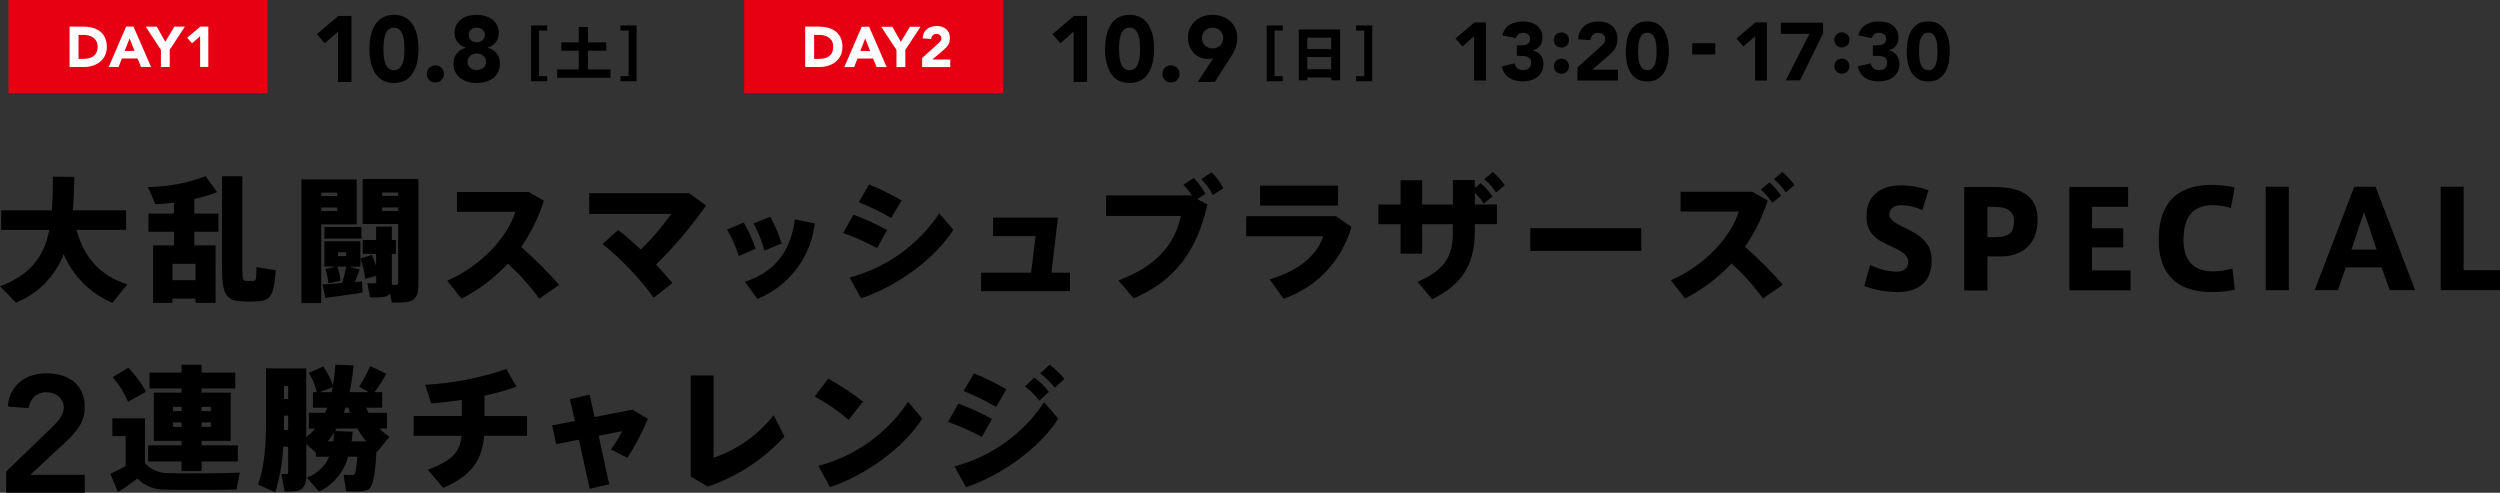 <?xml version="1.0" encoding="UTF-8"?>
<svg id="a" xmlns="http://www.w3.org/2000/svg" width="482.59" height="95.11" viewBox="0 0 482.59 95.11">
  <rect x="0" y="0" width="482.59" height="95.11" fill="#333333" stroke="none"/>
  <defs>
    <style>
      .cls-1 {
        fill: #e60012;
      }

      .cls-2 {
        fill: #fff;
      }

      .cls-2, .cls-3 {
        fill-rule: evenodd;
      }
    </style>
  </defs>
  <rect id="b" class="cls-1" x="1.64" width="50" height="18"/>
  <rect id="c" class="cls-1" x="143.64" width="50" height="18"/>
  <path id="d" class="cls-3" d="M14.77,44.37h9.57v-3.77H14.06c.18-2.03,.26-4.19,.29-6.45l-4.13-.05c-.03,2.34-.05,4.5-.21,6.5H.23v3.77H9.52c-.96,4.94-3.41,8.61-9.52,10.89l3.07,3.17c4.24-1.71,7.58-5.1,9.23-9.36,1.79,4.24,5.17,7.61,9.41,9.39l2.86-3.56c-4.97-1.62-8.29-4.89-9.8-10.53Zm28.08-10.35v17.47c0,5.56,.81,6.6,4.32,6.71,.57,.03,1.35,.03,2.03,0,2.99-.1,3.64-.81,4.03-6.03-1.22-.21-2.47-.42-3.72-.62-.03,2.47-.1,2.65-.57,2.68h-1.46c-.57-.03-.7-.23-.7-2.7v-17.5h-3.93Zm-5.1,23.62v.83h3.87v-11.1h-4.11v-2.63h4.68v-3.51h-4.68v-2.81c1.49-.34,2.96-.78,4.39-1.33l-2.21-3.07c-3.56,1.35-7.32,2.05-11.13,2.08,.49,1.09,.96,2.21,1.43,3.33,1.12-.05,2.34-.16,3.59-.31v2.11h-4.93v3.51h4.94v2.63h-4.03v11.1h3.72v-.83h4.47Zm-4.47-3.56v-3.15h4.47v3.15h-4.47Zm27.43-19.45h-2.52v23.87h3.82v-15.18h6.84v-8.68h-8.14Zm4.39,5.42v.68h-3.09v-.67h3.09Zm-3.09-2.22v-.65h3.09v.65h-3.09Zm14.85,2.21v.68h-3.09v-.67h3.09Zm-3.09-2.22v-.65h3.09v.65h-3.09Zm-8.5,10.87h1.56v.75h-1.56v-.75Zm-3.01,6.26l.55,2.57c1.87-.26,5.07-.7,7.18-1.04l-.1-2.16c-.42,.05-.91,.1-1.4,.13,.36-.86,.7-1.72,.94-2.42l-2.03-.55h2.18v-1.46c.48,1.21,.78,2.48,.88,3.77l2.16-.52v1.06c.04,.16-.06,.32-.22,.36h-.11c-.46,.03-.92,.02-1.38-.03l.52,2.73c.9,.06,1.8,.03,2.7-.08,.46-.06,.87-.3,1.14-.68l.36,1.77c.99,.06,1.98,.03,2.96-.1,1.64-.29,2.18-1.33,2.18-3.25v-20.49h-10.77v8.68h6.86v11.26c.05,.22-.09,.44-.31,.49h-.91v-5.98h.78v-2.68h-.78v-2.57h-3.04v2.57h-2.57v2.68h2.57v2.34c-.22-.73-.5-1.44-.83-2.13l-2.21,.7v-3.35h-6.94v4.89h2.26l-2.08,.49c.33,.88,.52,1.81,.57,2.76l2.37-.52c-.09-.93-.3-1.85-.62-2.73h1.74c-.18,.88-.47,2.05-.81,3.17-1.45,.13-2.83,.23-3.79,.28h0v.04Zm.36-11.13v2.24h7.15v-2.24h-7.15Zm37.99,3.85c1.89-2.74,3.38-5.75,4.39-8.92l-2.96-1.69h-13.83v3.82h11.28c-1.46,4.73-6.4,10.35-13.16,13.31l2.76,3.46c3.36-1.71,6.38-4,8.94-6.76,2.25,2.04,4.28,4.3,6.06,6.76l3.85-2.65c-2.28-2.6-4.73-5.05-7.33-7.33h0Zm29.2,6.97c-.88-1.09-1.98-2.31-3.17-3.56,3.55-3.51,6.79-7.33,9.67-11.41l-3.28-2.37h-19.29v3.98h15.86c-1.76,2.47-3.73,4.77-5.9,6.89-1.43-1.35-2.94-2.65-4.37-3.77l-3.02,2.7c3.73,3.01,7.06,6.5,9.88,10.37l3.61-2.83h.01Zm15.65-11.49c.91,1.65,1.62,3.41,2.11,5.23l3.33-1.38c-.56-1.79-1.3-3.51-2.21-5.15l-3.22,1.3h0Zm7.98-.81c-.75,6.03-3.85,10.22-9.65,12.04l2.42,3.33c6.08-2.47,10.33-8.06,11.08-14.59l-3.85-.78Zm-13.1,1.98c.97,1.6,1.73,3.31,2.26,5.1l3.28-1.4c-.6-1.76-1.37-3.46-2.31-5.07l-3.22,1.37h0Zm27.43-8.71l-2,3.41c2.16,.87,4.26,1.89,6.27,3.07l2-3.41c-2.02-1.16-4.11-2.19-6.27-3.07h0Zm-3.02,5.83l-1.98,3.54c2.25,.79,4.43,1.77,6.53,2.91l1.95-3.48c-2.09-1.15-4.26-2.14-6.5-2.97h0Zm-.76,12.12l2.24,4.03c6.84-2.29,14.12-7.49,17.81-13.23l-2.73-3.17c-4.06,6.1-10.22,10.51-17.32,12.38h0Zm42.56-.92h-3.59l1.27-10.63h-12.53v3.56h8.22l-.88,7.07h-9.65v3.56h17.16v-3.56h0Zm27.33-19.4l-1.98,1.33c.9,.9,1.64,1.93,2.21,3.07l2.03-1.3c-.59-1.14-1.35-2.19-2.26-3.09h0Zm-20.36,4.46v3.98h14.43c-1.2,5.56-4.76,9.75-12.06,12.45l2.96,3.46c7.93-3.35,12.27-9.28,14.22-18.12l-1.95-1.04,1.56-1.01c-.6-1.12-1.37-2.16-2.26-3.07l-1.98,1.33c.67,.68,1.26,1.43,1.77,2.24l-.42-.21h-16.27Zm29.72-1.86v3.85h15.05v-3.85h-15.05Zm-2.68,5.9v3.87h14.87c-1.22,3.72-4.76,6.68-10.35,8.32l2.7,3.74c6.38-2.19,11.28-7.38,13.1-13.88l-2.96-2.05h-17.36Zm45.94-7.15c.89,.72,1.67,1.58,2.29,2.55l1.69-1.38c-.65-.95-1.43-1.81-2.31-2.55l-1.66,1.38h-.01Zm-20.43,4.89v3.8h4.29v5.69h4.16v-5.69h5.93v1.59c0,4.16-1.14,7.1-6.81,9.54l2.81,3.35c6.06-2.94,8.24-7.05,8.24-13.03v-1.46h4.27v-3.8h-4.26v-2.25c.65,.62,1.23,1.32,1.72,2.08l1.68-1.38c-.64-.95-1.4-1.82-2.26-2.57l-1.14,.94v-1.54h-4.24v4.73h-5.93v-4.68h-4.16v4.68h-4.3Zm29.33,4.57v4.37h21.42v-4.37h-21.42Zm47.01-9.47c.89,.72,1.67,1.58,2.29,2.55l1.69-1.38c-.65-.95-1.43-1.81-2.31-2.55l-1.66,1.38h-.01Zm-2.52,2c.86,.75,1.61,1.62,2.24,2.57l1.69-1.38c-.64-.95-1.4-1.82-2.26-2.57l-1.66,1.38h0Zm-3.04,11.05c1.89-2.74,3.37-5.75,4.39-8.92l-2.96-1.69h-13.86v3.82h11.23c-1.46,4.73-6.34,10.3-13.1,13.26l2.73,3.51c3.36-1.71,6.4-4,8.97-6.76,2.25,2.04,4.28,4.3,6.06,6.76l3.85-2.65c-2.28-2.6-4.72-5.04-7.31-7.33h0Zm35.44-10.9c-1.75-.65-3.61-.97-5.49-.94-2.44,0-6.5,1.01-6.5,5.95,0,3.38,1.92,4.55,4.68,5.77,2.47,1.09,3.38,1.87,3.38,3.02,0,1.53-1.27,1.92-2.29,1.92-1.76-.08-3.49-.52-5.07-1.3l-1.12,4.06c2.05,.78,4.23,1.17,6.42,1.17,3.33,0,6.58-1.35,6.58-6.14,0-3.67-2.63-5.02-5.38-6.37-1.53-.75-2.78-1.38-2.78-2.39,0-1.66,1.51-1.87,2.57-1.87,1.32,.06,2.61,.38,3.8,.96l1.19-3.85h.01Zm11.36,19.33v-6.57h2.7c3.64,0,6.99-2.03,6.99-7.07s-3.74-6.32-8.45-6.32h-5.72v19.97h4.48Zm0-10.29v-5.85h1.4c2.57,0,3.74,1.04,3.74,2.76,0,2.34-1.12,3.09-3.64,3.09h-1.5Zm20.18-5.85h6.97v-3.84h-11.33v19.97h11.8v-3.85h-7.44v-4.45h6.04v-3.69h-6.03v-4.13h-.01Zm12.87,6.35c0,5.15,2.11,10.11,10.35,10.11,1.46,0,2.92-.15,4.34-.47l-.44-4.08c-1.22,.35-2.48,.54-3.74,.55-3.43,0-5.72-1.72-5.72-6.06,0-4.63,1.98-6.71,5.62-6.71,1.2,0,2.39,.18,3.54,.55l.73-4c-1.44-.29-2.9-.45-4.37-.47-8.32,0-10.3,5.3-10.3,10.56v.02h-.01Zm25.14-10.22h-4.48v19.97h4.47v-19.97h.01Zm4.97,19.96h4.5l1.51-4.39h6.92l1.56,4.39h4.91l-7.64-19.97h-4.11l-7.65,19.97h0Zm7.1-7.83l2.44-7.28,2.42,7.28h-4.86Zm21.66-12.14h-4.42v19.97h11.44v-3.85h-7.02v-16.12ZM1.19,95.11h15.17v-3.46H5.85l7.01-6.5c.97-.87,1.81-1.87,2.51-2.96,.67-1.11,1.01-2.4,.98-3.7,.02-.98-.17-1.95-.58-2.85-.36-.78-.9-1.46-1.57-2-.69-.54-1.48-.94-2.32-1.18-.93-.27-1.89-.41-2.86-.4-.97,0-1.93,.13-2.85,.42-.84,.26-1.62,.67-2.3,1.22-.67,.55-1.22,1.23-1.62,2-.43,.86-.69,1.8-.75,2.77l4.03,.32c.09-.86,.49-1.65,1.12-2.24,.66-.57,1.5-.87,2.37-.83,.43,0,.86,.07,1.26,.21,.38,.13,.73,.33,1.04,.59,.3,.26,.54,.57,.72,.93,.19,.39,.28,.82,.27,1.25,0,.38-.08,.75-.22,1.1-.15,.36-.34,.69-.56,1.01-.23,.32-.48,.63-.75,.91-.28,.29-.55,.56-.8,.82L1.19,91.03v4.08Zm20.57-22.32c1.23,1.42,2.23,3.03,2.96,4.76l3.48-1.92c-.92-1.71-2.08-3.27-3.43-4.65l-3.01,1.82h0Zm17.16,6.57v-.83h1.79v.83h-1.79Zm-5.54-.83h1.67v.83h-1.66v-.83h0Zm5.54,3.87v-.86h1.79v.86h-1.79Zm-5.54-.86h1.67v.86h-1.66v-.86h0Zm-4.78,4.42v3.12h6.45v1.85h3.87v-1.85h6.99v-3.12h-6.99v-.86h5.62v-9.31h-5.62v-.8h6.5v-3.07h-6.5v-1.51h-3.87v1.51h-6.19v3.07h6.19v.8h-5.36v9.31h5.36v.86h-6.45Zm-.62,3.46v-8.68h-6.29v3.43h2.57v5.77c-.95,.56-1.93,1.07-2.94,1.53l1.45,3.51c1.3-.8,2.55-1.67,3.74-2.6,1.45,1.44,3.44,2.21,5.49,2.13,3.28,.1,10.3,.05,13.65-.03l.65-3.25c-3.48,.18-10.82,.18-13.75,.1-1.73,.05-3.4-.65-4.57-1.92h0Zm33.7-13.72l2.55-.94c-.08,.31-.13,.62-.21,.94h-2.34Zm-6.86,1.33v-2.53h.81v2.52h-.81Zm11.54,2.66c.1-.34,.23-.65,.34-.99h.57c.1,.34,.21,.68,.31,.99h-1.22Zm-11.57,3.32c.03-.57,.03-1.12,.03-1.69v-1.09h.81v2.78h-.84Zm8.48,2.18c.45-.53,.86-1.1,1.22-1.69-.03,.6-.08,1.14-.16,1.69h-1.06Zm9.41,1.92l.13,.1,2.37-2.89c-.71-.46-1.35-1-1.92-1.61h1.43v-3.03h-3.56c-.16-.31-.31-.65-.44-.99h3.09v-2.99h-1.46c.82-1.14,1.58-2.33,2.26-3.56l-3.12-1.48c-.61,1.39-1.32,2.72-2.13,4l1.87,1.04h-3.72c.36-1.71,.62-3.44,.78-5.17l-3.51-.13c-.08,1.22-.23,2.57-.47,4-.45-1.3-1.08-2.52-1.87-3.64l-2.78,1.2c.7,1.16,1.22,2.43,1.53,3.75h-.75v2.99h2.75c-.13,.34-.29,.65-.42,.99h-3.12v3.04h1.22c-.51,.61-1.08,1.16-1.72,1.64v-13.26h-7.77v10.24c0,4.52-.26,8.5-1.53,12.19l3.33,1.48c.87-2.85,1.38-5.81,1.51-8.79h.96v4.91c.04,.16-.06,.32-.21,.36-.03,0-.06,.01-.1,0-.18,0-.65,0-1.01-.03l.65,3.41c.76,.04,1.51,.02,2.26-.08,1.46-.29,1.92-1.25,1.92-3.02v-6.11l1.79,1.66,.05-.03v.86h2.57c-.81,1.89-2.38,3.35-4.32,4.03l2.37,2.7c2.76-1.32,4.81-3.78,5.62-6.73h1.77c-.16,2.21-.36,3.28-.6,3.46-.12,.06-.26,.08-.39,.08-.36,0-1.17,0-1.66-.03l.49,3.17c.62,.03,1.82,.05,2.29,.03,.68,.02,1.36-.11,1.98-.39,.94-.54,1.33-2.86,1.59-7.38h0Zm-3.54-1.92h-1.27c.08-.6,.16-1.22,.21-1.85l-3.41-.13c.11-.16,.2-.32,.29-.49h4.03c.49,.88,1.07,1.7,1.72,2.47h-1.57Zm10.71-4.88v3.82h9.23c-.29,2.94-1.53,4.73-6.5,6.53l2.99,3.51c5.69-2.47,7.51-5.54,7.88-10.04h8.29v-3.82h-8.22v-3.93c2.1-.43,4.17-1.02,6.19-1.74l-1.98-3.41c-5.05,1.74-10.32,2.77-15.65,3.04l1.14,3.61c1.85-.13,3.9-.39,5.93-.7v3.12h-9.3Zm26.73,1.8l.78,3.64,4.39-.88,2.08,9.49,3.77-.88-2.03-9.36,4.5-.88c-.59,1.24-1.31,2.42-2.13,3.51l3.17,1.64c1.53-2.39,2.86-4.92,3.95-7.54l-2.96-1.77-7.33,1.43-.94-4.32-3.8,.86,.94,4.21-4.39,.86h0Zm26.75-9.63v19.47l3.28,1.98c5.68-1.91,10.79-5.24,14.82-9.67l-2.08-4.11c-2.99,3.8-7.02,6.66-11.6,8.22v-15.89h-4.42Zm26.55,.6l-2.62,3.46c2.34,1.25,4.54,2.76,6.55,4.5l2.78-3.51c-2.12-1.66-4.36-3.14-6.71-4.45h0Zm-1.9,16.85l2.24,4.11c6.84-2.29,14.12-7.49,17.81-13.23l-2.73-3.25c-4.06,6.1-10.22,10.5-17.31,12.37h-.01Zm42.82-17.86c1.05,.8,2,1.74,2.81,2.78l1.85-1.69c-.81-1.05-1.76-1.97-2.83-2.76l-1.82,1.66h0Zm-2.94,2.51c1.05,.78,1.99,1.71,2.78,2.76l1.85-1.69c-.81-1.05-1.76-1.98-2.83-2.76l-1.79,1.7h-.01Zm-9.85-2.51l-2,3.41c2.16,.86,4.26,1.89,6.27,3.07l2-3.41c-2.02-1.16-4.11-2.19-6.26-3.07h-.01Zm-3.02,5.83l-1.98,3.54c2.25,.79,4.43,1.77,6.53,2.91l1.95-3.48c-2.09-1.15-4.26-2.14-6.5-2.97h0Zm-.75,12.12l2.24,4.03c6.84-2.29,14.12-7.49,17.81-13.23l-2.73-3.17c-4.06,6.11-10.22,10.51-17.32,12.38h0Z"/>
  <path id="e" class="cls-2" d="M13.44,12.93h2.8c.56,0,1.12-.08,1.66-.25,.51-.16,.98-.41,1.4-.74,.41-.33,.73-.74,.96-1.21,.25-.52,.37-1.09,.36-1.67,.02-.62-.11-1.25-.37-1.82-.23-.48-.57-.9-1-1.22-.44-.32-.94-.55-1.47-.68-.58-.14-1.18-.21-1.78-.21h-2.57v7.79h.01Zm1.72-6.19h1.01c.35,0,.69,.04,1.03,.14,.31,.08,.6,.22,.85,.41,.24,.19,.44,.43,.58,.7,.15,.31,.22,.65,.22,1,.01,.38-.06,.77-.22,1.12-.13,.29-.33,.54-.59,.74-.26,.19-.57,.33-.89,.4-.36,.08-.73,.12-1.1,.12h-.89V6.73h0Zm5.83,6.19h1.89l.65-1.65h3.02l.67,1.65h1.94l-3.39-7.79h-1.42l-3.37,7.79h.01Zm4.98-3.1h-1.9l.95-2.42,.95,2.42Zm5.07,3.1h1.72v-3.32l2.93-4.47h-2.03l-1.75,2.92-1.65-2.91h-2.13l2.93,4.47v3.32h-.02Zm7.59-.01h1.58V5.14h-1.54l-2.54,2.14,.94,1.08,1.56-1.38v5.94h0Z"/>
  <path id="f" class="cls-3" d="M65.25,15.82h2.59V3.08h-2.52l-4.16,3.51,1.53,1.76,2.56-2.25V15.82h0Zm6.27-4.07c.12,.74,.38,1.46,.74,2.12,.35,.63,.85,1.16,1.45,1.56,1.46,.8,3.22,.8,4.68,0,.6-.39,1.1-.93,1.45-1.56,.36-.66,.61-1.38,.74-2.12,.28-1.52,.28-3.08,0-4.61-.13-.74-.38-1.46-.74-2.12-.35-.63-.85-1.16-1.45-1.56-1.46-.8-3.22-.8-4.68,0-.6,.39-1.1,.93-1.45,1.56-.36,.66-.61,1.38-.74,2.12-.28,1.52-.28,3.08,0,4.61h0Zm2.54-3.51c.03-.46,.11-.91,.24-1.35,.12-.41,.32-.78,.6-1.1,.64-.6,1.64-.6,2.28,0,.29,.32,.49,.69,.61,1.1,.13,.44,.21,.89,.24,1.35,.03,.47,.04,.87,.04,1.21s-.01,.74-.04,1.21c-.03,.46-.11,.91-.24,1.35-.12,.41-.33,.78-.61,1.1-.64,.6-1.64,.6-2.28,0-.28-.32-.48-.69-.6-1.1-.13-.44-.21-.89-.24-1.35-.03-.47-.04-.87-.04-1.21s.01-.74,.04-1.21h0Zm8.45,6.68c.16,.4,.48,.72,.88,.88,.42,.17,.88,.17,1.3,0,.4-.16,.72-.48,.88-.88,.17-.42,.17-.88,0-1.3-.16-.4-.48-.72-.88-.88-.42-.17-.88-.17-1.3,0-.4,.16-.72,.48-.88,.88-.17,.42-.17,.88,0,1.3h0Zm5.82-6.77c.4,.51,.96,.88,1.59,1.04v.04c-1.45,.3-2.46,1.62-2.38,3.1-.01,.56,.11,1.12,.37,1.62,.24,.46,.58,.86,.99,1.16,.43,.31,.92,.55,1.43,.69,1.11,.31,2.28,.31,3.38,0,.51-.14,1-.38,1.43-.69,.41-.31,.75-.7,.99-1.16,.25-.5,.38-1.06,.37-1.62,.09-1.48-.93-2.8-2.38-3.1v-.03c.63-.17,1.19-.53,1.59-1.04,.39-.51,.58-1.14,.57-1.78,.03-1.03-.44-2.01-1.26-2.64-.4-.3-.86-.53-1.35-.66-1.08-.29-2.23-.29-3.31,0-.49,.13-.95,.35-1.36,.66-.39,.29-.7,.67-.92,1.1-.23,.48-.35,1.01-.33,1.54-.02,.64,.18,1.27,.57,1.78h.01Zm2.57-2.4c.65-.55,1.61-.55,2.27,0,.28,.25,.43,.61,.43,.99s-.15,.75-.43,1.01c-.65,.55-1.61,.55-2.27,0-.28-.26-.44-.63-.43-1.01,0-.38,.15-.74,.43-.99h0Zm-.16,5.04c.75-.62,1.84-.62,2.59,0,.32,.3,.5,.72,.49,1.15,0,.43-.17,.84-.49,1.13-.75,.62-1.84,.62-2.59,0-.32-.29-.49-.7-.49-1.13s.17-.85,.49-1.15Z"/>
  <path id="g" class="cls-3" d="M105.63,5.9v-.99h-3.11V15.69h3.11v-.99h-1.58V5.9h1.58Zm1.93,7.5v1.62h10.29v-1.62h-4.35v-3.61h3.53v-1.61h-3.53v-2.98h-1.78v2.98h-3.37v1.61h3.37v3.61h-4.16Zm12.21-7.5h1.58V14.7h-1.58v.99h3.11V4.91h-3.11v.99Z"/>
  <path id="h" class="cls-2" d="M155.44,12.93h2.8c.56,0,1.12-.08,1.66-.25,.51-.16,.98-.41,1.4-.74,.4-.33,.73-.74,.96-1.21,.25-.52,.37-1.09,.36-1.67,.02-.62-.11-1.25-.37-1.82-.23-.48-.57-.9-1-1.22-.44-.32-.94-.55-1.47-.68-.58-.14-1.18-.21-1.78-.21h-2.57v7.79h0Zm1.72-6.19h1.01c.35,0,.69,.04,1.03,.14,.31,.08,.6,.22,.85,.41,.24,.19,.44,.43,.58,.7,.15,.31,.22,.65,.21,1,0,.38-.06,.77-.21,1.12-.13,.29-.33,.54-.59,.74-.26,.19-.57,.33-.89,.4-.36,.08-.73,.12-1.1,.12h-.89V6.72h0Zm5.83,6.21h1.89l.65-1.65h3.02l.67,1.65h1.94l-3.39-7.79h-1.42l-3.37,7.79h0Zm4.98-3.1h-1.9l.95-2.42,.95,2.42Zm5.07,3.1h1.72v-3.32l2.93-4.47h-2.04l-1.75,2.92-1.65-2.91h-2.13l2.93,4.47v3.32h0Zm4.96-.01h5.43v-1.45h-3.46l2.37-2.03c.14-.13,.28-.26,.41-.41,.12-.14,.23-.29,.32-.46,.1-.17,.17-.36,.21-.55,.05-.22,.08-.45,.08-.68,0-.35-.06-.7-.19-1.02-.12-.28-.3-.53-.54-.73-.24-.2-.51-.35-.8-.44-.32-.1-.65-.15-.99-.15-.36,0-.72,.05-1.06,.15-.31,.09-.6,.24-.85,.45-.24,.2-.44,.46-.58,.74-.15,.33-.24,.69-.25,1.05l1.65,.12c0-.26,.12-.51,.29-.7,.19-.2,.45-.3,.72-.29,.24,0,.48,.07,.67,.23,.19,.15,.3,.38,.29,.62,0,.23-.08,.45-.23,.62-.15,.17-.3,.32-.46,.47l-3.02,2.72v1.74h0Z"/>
  <path id="i" class="cls-3" d="M207.25,15.82h2.59V3.08h-2.52l-4.16,3.51,1.53,1.76,2.56-2.25V15.82h0Zm6.27-4.07c.12,.74,.38,1.46,.74,2.12,.35,.63,.85,1.16,1.45,1.56,1.46,.8,3.22,.8,4.68,0,.6-.39,1.1-.93,1.45-1.56,.36-.66,.61-1.38,.74-2.12,.28-1.52,.28-3.08,0-4.61-.13-.74-.38-1.46-.74-2.12-.35-.63-.85-1.16-1.45-1.56-1.46-.8-3.22-.8-4.68,0-.6,.39-1.1,.93-1.45,1.56-.36,.66-.61,1.38-.74,2.12-.28,1.52-.28,3.08,0,4.61Zm2.54-3.51c.03-.46,.11-.91,.24-1.35,.12-.41,.32-.78,.6-1.1,.64-.6,1.64-.6,2.28,0,.29,.32,.49,.69,.61,1.1,.13,.44,.21,.89,.24,1.35,.03,.47,.04,.87,.04,1.21s0,.74-.04,1.21c-.03,.46-.11,.91-.24,1.35-.12,.41-.33,.78-.61,1.1-.64,.6-1.64,.6-2.28,0-.28-.32-.48-.69-.6-1.1-.13-.44-.21-.89-.24-1.35-.03-.47-.04-.87-.04-1.21s0-.74,.04-1.21Zm8.45,6.68c.16,.4,.48,.72,.88,.88,.42,.17,.88,.17,1.3,0,.4-.16,.72-.48,.88-.88,.17-.42,.17-.88,0-1.3-.16-.4-.48-.72-.88-.88-.42-.17-.88-.17-1.3,0-.4,.16-.72,.48-.88,.88-.17,.42-.17,.88,0,1.3Zm6.7,.9h3.29l2.79-4.36c.2-.32,.4-.64,.59-.94,.19-.31,.35-.63,.49-.96,.14-.35,.25-.7,.33-1.07,.09-.41,.13-.83,.13-1.25,.02-1.21-.48-2.36-1.38-3.17-.44-.39-.96-.69-1.51-.89-1.21-.42-2.52-.42-3.74,0-.55,.2-1.06,.5-1.5,.89-.9,.81-1.4,1.96-1.38,3.17,0,.56,.09,1.11,.29,1.63,.18,.49,.46,.94,.81,1.32,.35,.38,.78,.68,1.26,.88,.52,.22,1.07,.33,1.64,.32,.15,0,.3-.01,.45-.04,.14-.02,.29-.05,.43-.09l-2.99,4.55h0Zm1.38-9.9c.85-.76,2.12-.76,2.97,0,.76,.8,.76,2.06,0,2.86-.85,.76-2.12,.76-2.97,0-.76-.8-.76-2.06,0-2.86h0Z"/>
  <path id="j" class="cls-3" d="M247.63,5.9v-.99h-3.11V15.69h3.11v-.99h-1.59V5.9h1.59Zm9.34,3.57h-4.62v-2.2h4.62v2.2Zm-4.62,3.9v-2.36h4.62v2.35h-4.62Zm4.62,1.59v.54h1.72V5.69h-7.99V15.49h1.65v-.54h4.62Zm4.81-9.05h1.58V14.7h-1.58v.99h3.11V4.91h-3.11v.99h0Z"/>
  <path d="M326.66,10.52h4.45v-2.18h-4.45v2.18Z"/>
  <g>
    <path d="M284.56,6.99l-2.25,1.98-1.35-1.55,3.66-3.09h2.22V15.54h-2.28V6.99Z"/>
    <path d="M292.79,8.75h.78c.22,0,.44-.02,.65-.05s.4-.09,.58-.18c.17-.09,.31-.22,.42-.38s.16-.38,.16-.64c0-.34-.13-.62-.4-.84-.27-.22-.6-.33-.99-.33s-.67,.1-.92,.3c-.24,.2-.4,.45-.47,.74l-2.61-.54c.13-.49,.32-.9,.57-1.24,.25-.34,.55-.62,.9-.83s.74-.37,1.16-.47c.43-.1,.88-.15,1.35-.15s.97,.06,1.43,.18,.86,.31,1.21,.57,.63,.58,.83,.97c.21,.39,.31,.85,.31,1.39,0,.62-.16,1.16-.49,1.6s-.8,.73-1.42,.85v.05c.34,.04,.64,.14,.89,.3s.48,.35,.66,.59c.18,.23,.32,.5,.41,.79,.1,.3,.14,.61,.14,.93,0,.56-.11,1.05-.32,1.47-.22,.42-.51,.77-.87,1.05s-.79,.49-1.28,.63-1.01,.21-1.56,.21c-1,0-1.87-.23-2.59-.7-.72-.46-1.2-1.2-1.43-2.2l2.5-.59c.08,.4,.26,.72,.51,.95,.26,.23,.64,.35,1.15,.35s.9-.13,1.15-.4c.25-.27,.37-.61,.37-1.04,0-.32-.07-.56-.2-.74-.13-.17-.3-.3-.51-.39-.21-.08-.45-.13-.71-.15-.26-.02-.53-.02-.79-.02h-.55v-2.06l-.02,.02Z"/>
    <path d="M299.95,7.72c0-.2,.04-.39,.11-.57,.07-.18,.18-.33,.31-.47,.13-.13,.29-.23,.47-.31,.18-.07,.37-.11,.57-.11s.39,.04,.57,.11,.33,.18,.47,.31c.13,.13,.23,.29,.31,.47,.07,.18,.11,.37,.11,.57s-.04,.39-.11,.57c-.07,.18-.18,.33-.31,.47-.13,.13-.29,.24-.47,.31-.18,.07-.37,.11-.57,.11s-.39-.04-.57-.11-.34-.18-.47-.31-.23-.29-.31-.47c-.07-.18-.11-.37-.11-.57Zm0,5.07c0-.2,.04-.39,.11-.57,.07-.18,.18-.33,.31-.47,.13-.13,.29-.23,.47-.31,.18-.07,.37-.11,.57-.11s.39,.04,.57,.11,.33,.18,.47,.31c.13,.13,.23,.29,.31,.47,.07,.18,.11,.37,.11,.57s-.04,.39-.11,.57c-.07,.18-.18,.33-.31,.47-.13,.13-.29,.24-.47,.31-.18,.07-.37,.11-.57,.11s-.39-.04-.57-.11-.34-.18-.47-.31-.23-.29-.31-.47c-.07-.18-.11-.37-.11-.57Z"/>
    <path d="M304.51,13.02l4.35-3.91c.22-.2,.44-.43,.67-.68,.22-.25,.33-.55,.33-.89,0-.38-.14-.68-.41-.89s-.6-.32-.97-.32c-.44,0-.79,.14-1.04,.41s-.39,.61-.42,1.01l-2.38-.17c.03-.58,.15-1.08,.36-1.51,.21-.43,.49-.78,.84-1.07,.35-.29,.76-.5,1.23-.64s.98-.21,1.53-.21c.51,0,.98,.07,1.42,.21s.83,.35,1.16,.63,.58,.63,.77,1.05c.18,.42,.28,.91,.28,1.47,0,.36-.04,.68-.11,.97-.07,.29-.18,.55-.31,.79s-.29,.46-.47,.66-.37,.4-.58,.59l-3.4,2.93h4.97v2.09h-7.82v-2.52Z"/>
    <path d="M313.83,9.93c0-.67,.06-1.34,.18-2.03,.12-.69,.34-1.31,.65-1.87s.74-1.02,1.27-1.37c.54-.35,1.22-.53,2.06-.53s1.52,.18,2.06,.53,.96,.81,1.27,1.37,.53,1.18,.65,1.87c.12,.69,.18,1.36,.18,2.03s-.06,1.34-.18,2.03-.34,1.31-.65,1.87c-.31,.56-.74,1.02-1.27,1.37s-1.22,.53-2.06,.53-1.52-.18-2.06-.53-.96-.81-1.27-1.37c-.31-.56-.53-1.18-.65-1.87s-.18-1.36-.18-2.03Zm2.38,0c0,.3,.01,.65,.04,1.06s.1,.81,.21,1.19c.12,.38,.29,.7,.53,.97,.24,.26,.57,.4,1,.4s.75-.13,1-.4c.24-.26,.42-.59,.54-.97s.19-.78,.21-1.19,.04-.77,.04-1.06-.01-.65-.04-1.06-.1-.81-.21-1.19-.3-.7-.54-.97c-.24-.26-.58-.4-1-.4s-.77,.13-1,.4-.41,.59-.53,.97-.19,.78-.21,1.19-.04,.77-.04,1.06Z"/>
  </g>
  <g>
    <path d="M338.8,6.99l-2.25,1.98-1.35-1.55,3.66-3.09h2.22V15.54h-2.28V6.99Z"/>
    <path d="M361.51,8.75h.78c.22,0,.44-.02,.65-.05s.4-.09,.58-.18c.17-.09,.31-.22,.42-.38s.16-.38,.16-.64c0-.34-.13-.62-.4-.84-.27-.22-.6-.33-.99-.33s-.67,.1-.92,.3c-.24,.2-.4,.45-.47,.74l-2.61-.54c.13-.49,.32-.9,.57-1.24,.25-.34,.55-.62,.9-.83s.74-.37,1.16-.47c.43-.1,.88-.15,1.35-.15s.97,.06,1.43,.18,.86,.31,1.21,.57,.63,.58,.83,.97c.21,.39,.31,.85,.31,1.39,0,.62-.16,1.16-.49,1.6s-.8,.73-1.42,.85v.05c.34,.04,.64,.14,.89,.3s.48,.35,.66,.59c.18,.23,.32,.5,.41,.79,.1,.3,.14,.61,.14,.93,0,.56-.11,1.05-.32,1.47-.22,.42-.51,.77-.87,1.05s-.79,.49-1.28,.63-1.01,.21-1.56,.21c-1,0-1.87-.23-2.59-.7-.72-.46-1.2-1.2-1.43-2.2l2.5-.59c.08,.4,.26,.72,.51,.95,.26,.23,.64,.35,1.15,.35s.9-.13,1.15-.4c.25-.27,.37-.61,.37-1.04,0-.32-.07-.56-.2-.74-.13-.17-.3-.3-.51-.39-.21-.08-.45-.13-.71-.15-.26-.02-.53-.02-.79-.02h-.55v-2.06l-.02,.02Z"/>
    <path d="M354.09,7.7c0-.2,.04-.39,.11-.57,.07-.18,.18-.33,.31-.47,.13-.13,.29-.23,.47-.31,.18-.07,.37-.11,.57-.11s.39,.04,.57,.11,.33,.18,.47,.31c.13,.13,.23,.29,.31,.47,.07,.18,.11,.37,.11,.57s-.04,.39-.11,.57c-.07,.18-.18,.33-.31,.47-.13,.13-.29,.24-.47,.31-.18,.07-.37,.11-.57,.11s-.39-.04-.57-.11-.34-.18-.47-.31-.23-.29-.31-.47c-.07-.18-.11-.37-.11-.57Zm0,5.07c0-.2,.04-.39,.11-.57,.07-.18,.18-.33,.31-.47,.13-.13,.29-.23,.47-.31,.18-.07,.37-.11,.57-.11s.39,.04,.57,.11,.33,.18,.47,.31c.13,.13,.23,.29,.31,.47,.07,.18,.11,.37,.11,.57s-.04,.39-.11,.57c-.07,.18-.18,.33-.31,.47-.13,.13-.29,.24-.47,.31-.18,.07-.37,.11-.57,.11s-.39-.04-.57-.11-.34-.18-.47-.31-.23-.29-.31-.47c-.07-.18-.11-.37-.11-.57Z"/>
    <path d="M368.06,9.93c0-.67,.06-1.34,.18-2.03,.12-.69,.34-1.31,.65-1.87s.74-1.02,1.27-1.37c.54-.35,1.22-.53,2.06-.53s1.52,.18,2.06,.53,.96,.81,1.27,1.37,.53,1.18,.65,1.87c.12,.69,.18,1.36,.18,2.03s-.06,1.34-.18,2.03-.34,1.31-.65,1.87c-.31,.56-.74,1.02-1.27,1.37s-1.22,.53-2.06,.53-1.52-.18-2.06-.53-.96-.81-1.27-1.37c-.31-.56-.53-1.18-.65-1.87s-.18-1.36-.18-2.03Zm2.38,0c0,.3,.01,.65,.04,1.06s.1,.81,.21,1.19c.12,.38,.29,.7,.53,.97,.24,.26,.57,.4,1,.4s.75-.13,1-.4c.24-.26,.42-.59,.54-.97s.19-.78,.21-1.19,.04-.77,.04-1.06-.01-.65-.04-1.06-.1-.81-.21-1.19-.3-.7-.54-.97c-.24-.26-.58-.4-1-.4s-.77,.13-1,.4-.41,.59-.53,.97-.19,.78-.21,1.19-.04,.77-.04,1.06Z"/>
    <path d="M349.27,6.54h-5.5v-2.17h8.15v2.08l-4.45,9.06h-2.75l4.56-8.96h0Z"/>
  </g>
</svg>